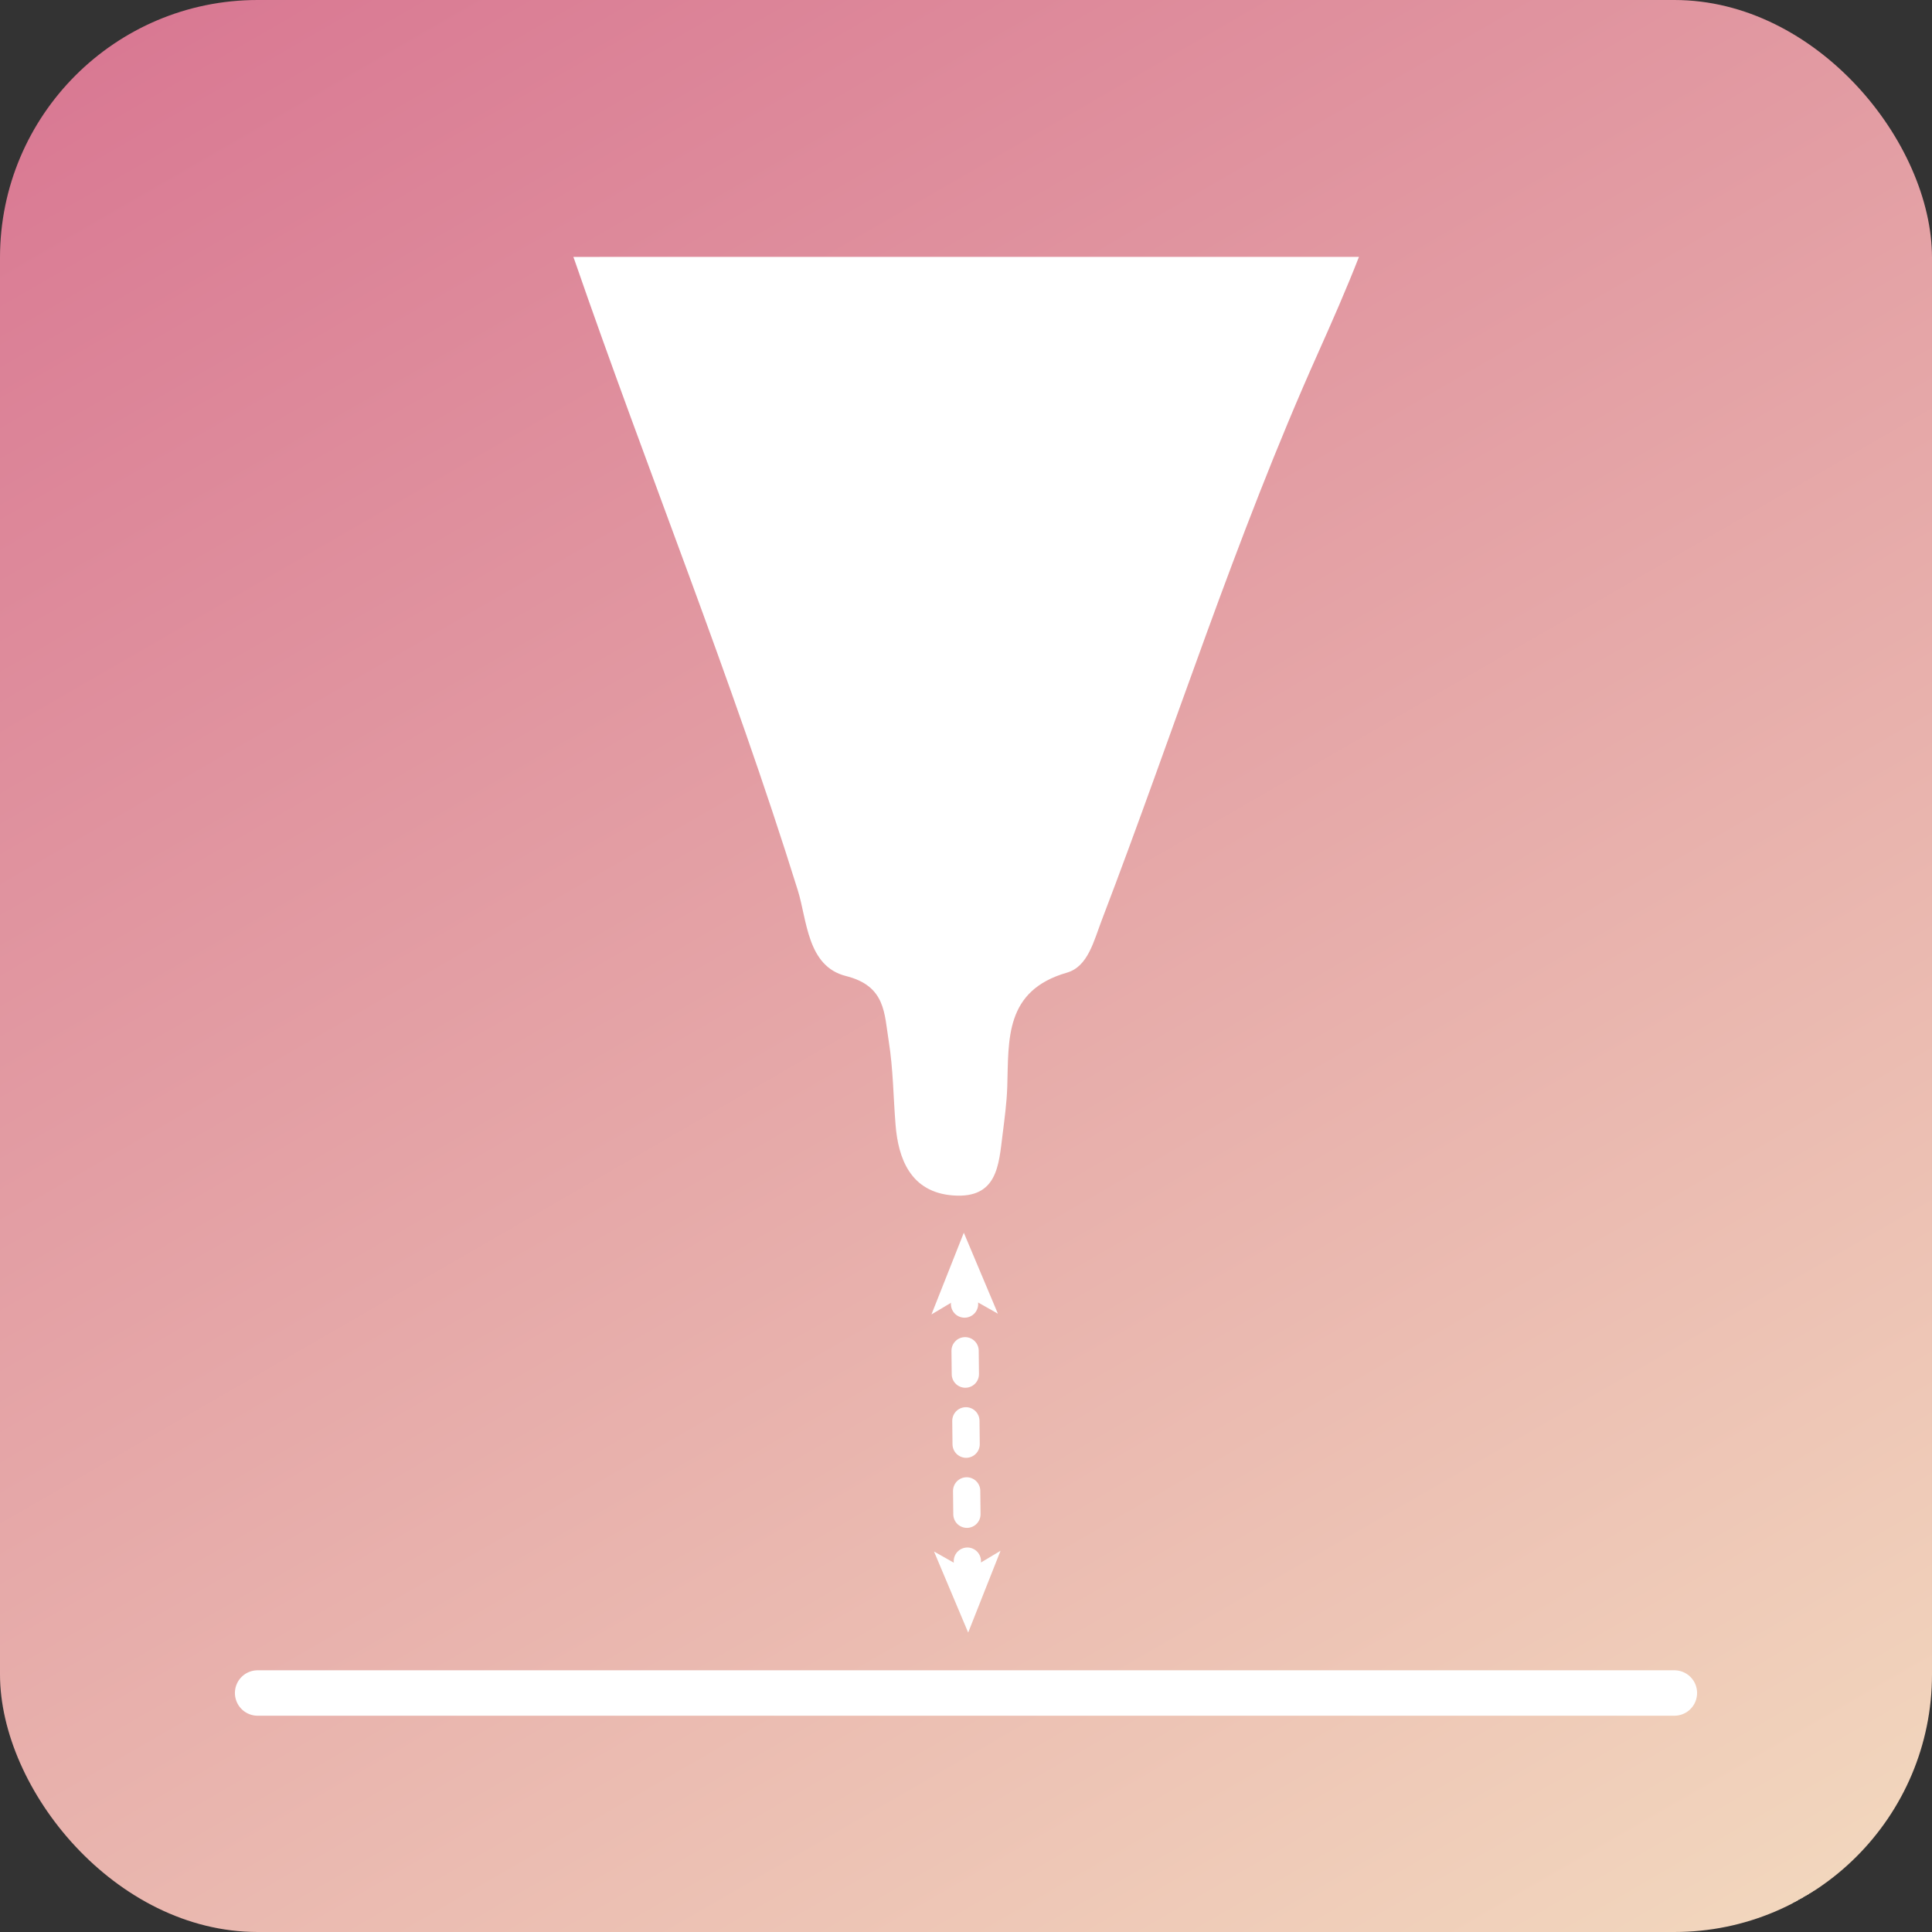 <?xml version="1.0" encoding="UTF-8"?>
<svg xmlns="http://www.w3.org/2000/svg" xmlns:xlink="http://www.w3.org/1999/xlink" id="Calque_2" data-name="Calque 2" viewBox="0 0 212.6 212.6">
  <rect x="0" y="0" width="212.6" height="212.6" fill="#333333" stroke="none"/>
  <defs>
    <style>
      .cls-1 {
        fill: #fff;
      }

      .cls-2 {
        stroke-dasharray: 0 0 2.57 5.14;
      }

      .cls-2, .cls-3, .cls-4 {
        fill: none;
        stroke: #fff;
        stroke-linecap: round;
        stroke-miterlimit: 10;
      }

      .cls-2, .cls-4 {
        stroke-width: 3px;
      }

      .cls-5 {
        fill: url(#Dégradé_sans_nom_59);
      }

      .cls-3 {
        stroke-width: 5px;
      }
    </style>
    <linearGradient id="Dégradé_sans_nom_59" data-name="Dégradé sans nom 59" x1="173.7" y1="223.05" x2="38.89" y2="-10.45" gradientUnits="userSpaceOnUse">
      <stop offset="0" stop-color="#7d8c82"></stop>
      <stop offset="0" stop-color="#f2d6bd"></stop>
      <stop offset="1" stop-color="#d97993"></stop>
    </linearGradient>
  </defs>
  <g id="Calque_1-2" data-name="Calque 1">
    <g id="Hauteur_lecture">
      <rect class="cls-5" width="212.6" height="212.6" rx="28.35" ry="28.35"></rect>
      <line class="cls-3" x1="28.35" y1="186.3" x2="184.25" y2="186.3"></line>
      <g>
        <line class="cls-4" x1="106.13" y1="142" x2="106.14" y2="143.5"></line>
        <line class="cls-2" x1="106.2" y1="148.64" x2="106.43" y2="169.22"></line>
        <line class="cls-4" x1="106.45" y1="171.79" x2="106.47" y2="173.29"></line>
        <polygon class="cls-1" points="106.06 135.65 102.5 144.64 106.13 142.48 109.81 144.56 106.06 135.65"></polygon>
        <polygon class="cls-1" points="106.54 179.65 102.78 170.73 106.47 172.82 110.1 170.65 106.54 179.65"></polygon>
      </g>
      <path class="cls-1" d="m87.8,98c1.01,3.24,1.02,8.33,5.28,9.4,4.39,1.1,4.22,4.09,4.72,7.19.49,3.06.5,6.14.75,9.2.29,3.64,1.61,7.42,6.35,7.76,4.85.35,5-3.33,5.42-6.67.22-1.75.46-3.52.52-5.28.16-5.25-.29-10.59,6.57-12.57,2.32-.67,2.94-3.46,3.85-5.83,7.94-20.76,14.66-41.99,23.76-62.31,1.59-3.56,3.14-7.08,4.52-10.62H63.09c.04.1.07.2.11.29,8.02,23.21,17.29,45.97,24.6,69.44Z"></path>
    </g>
  </g>
</svg>
